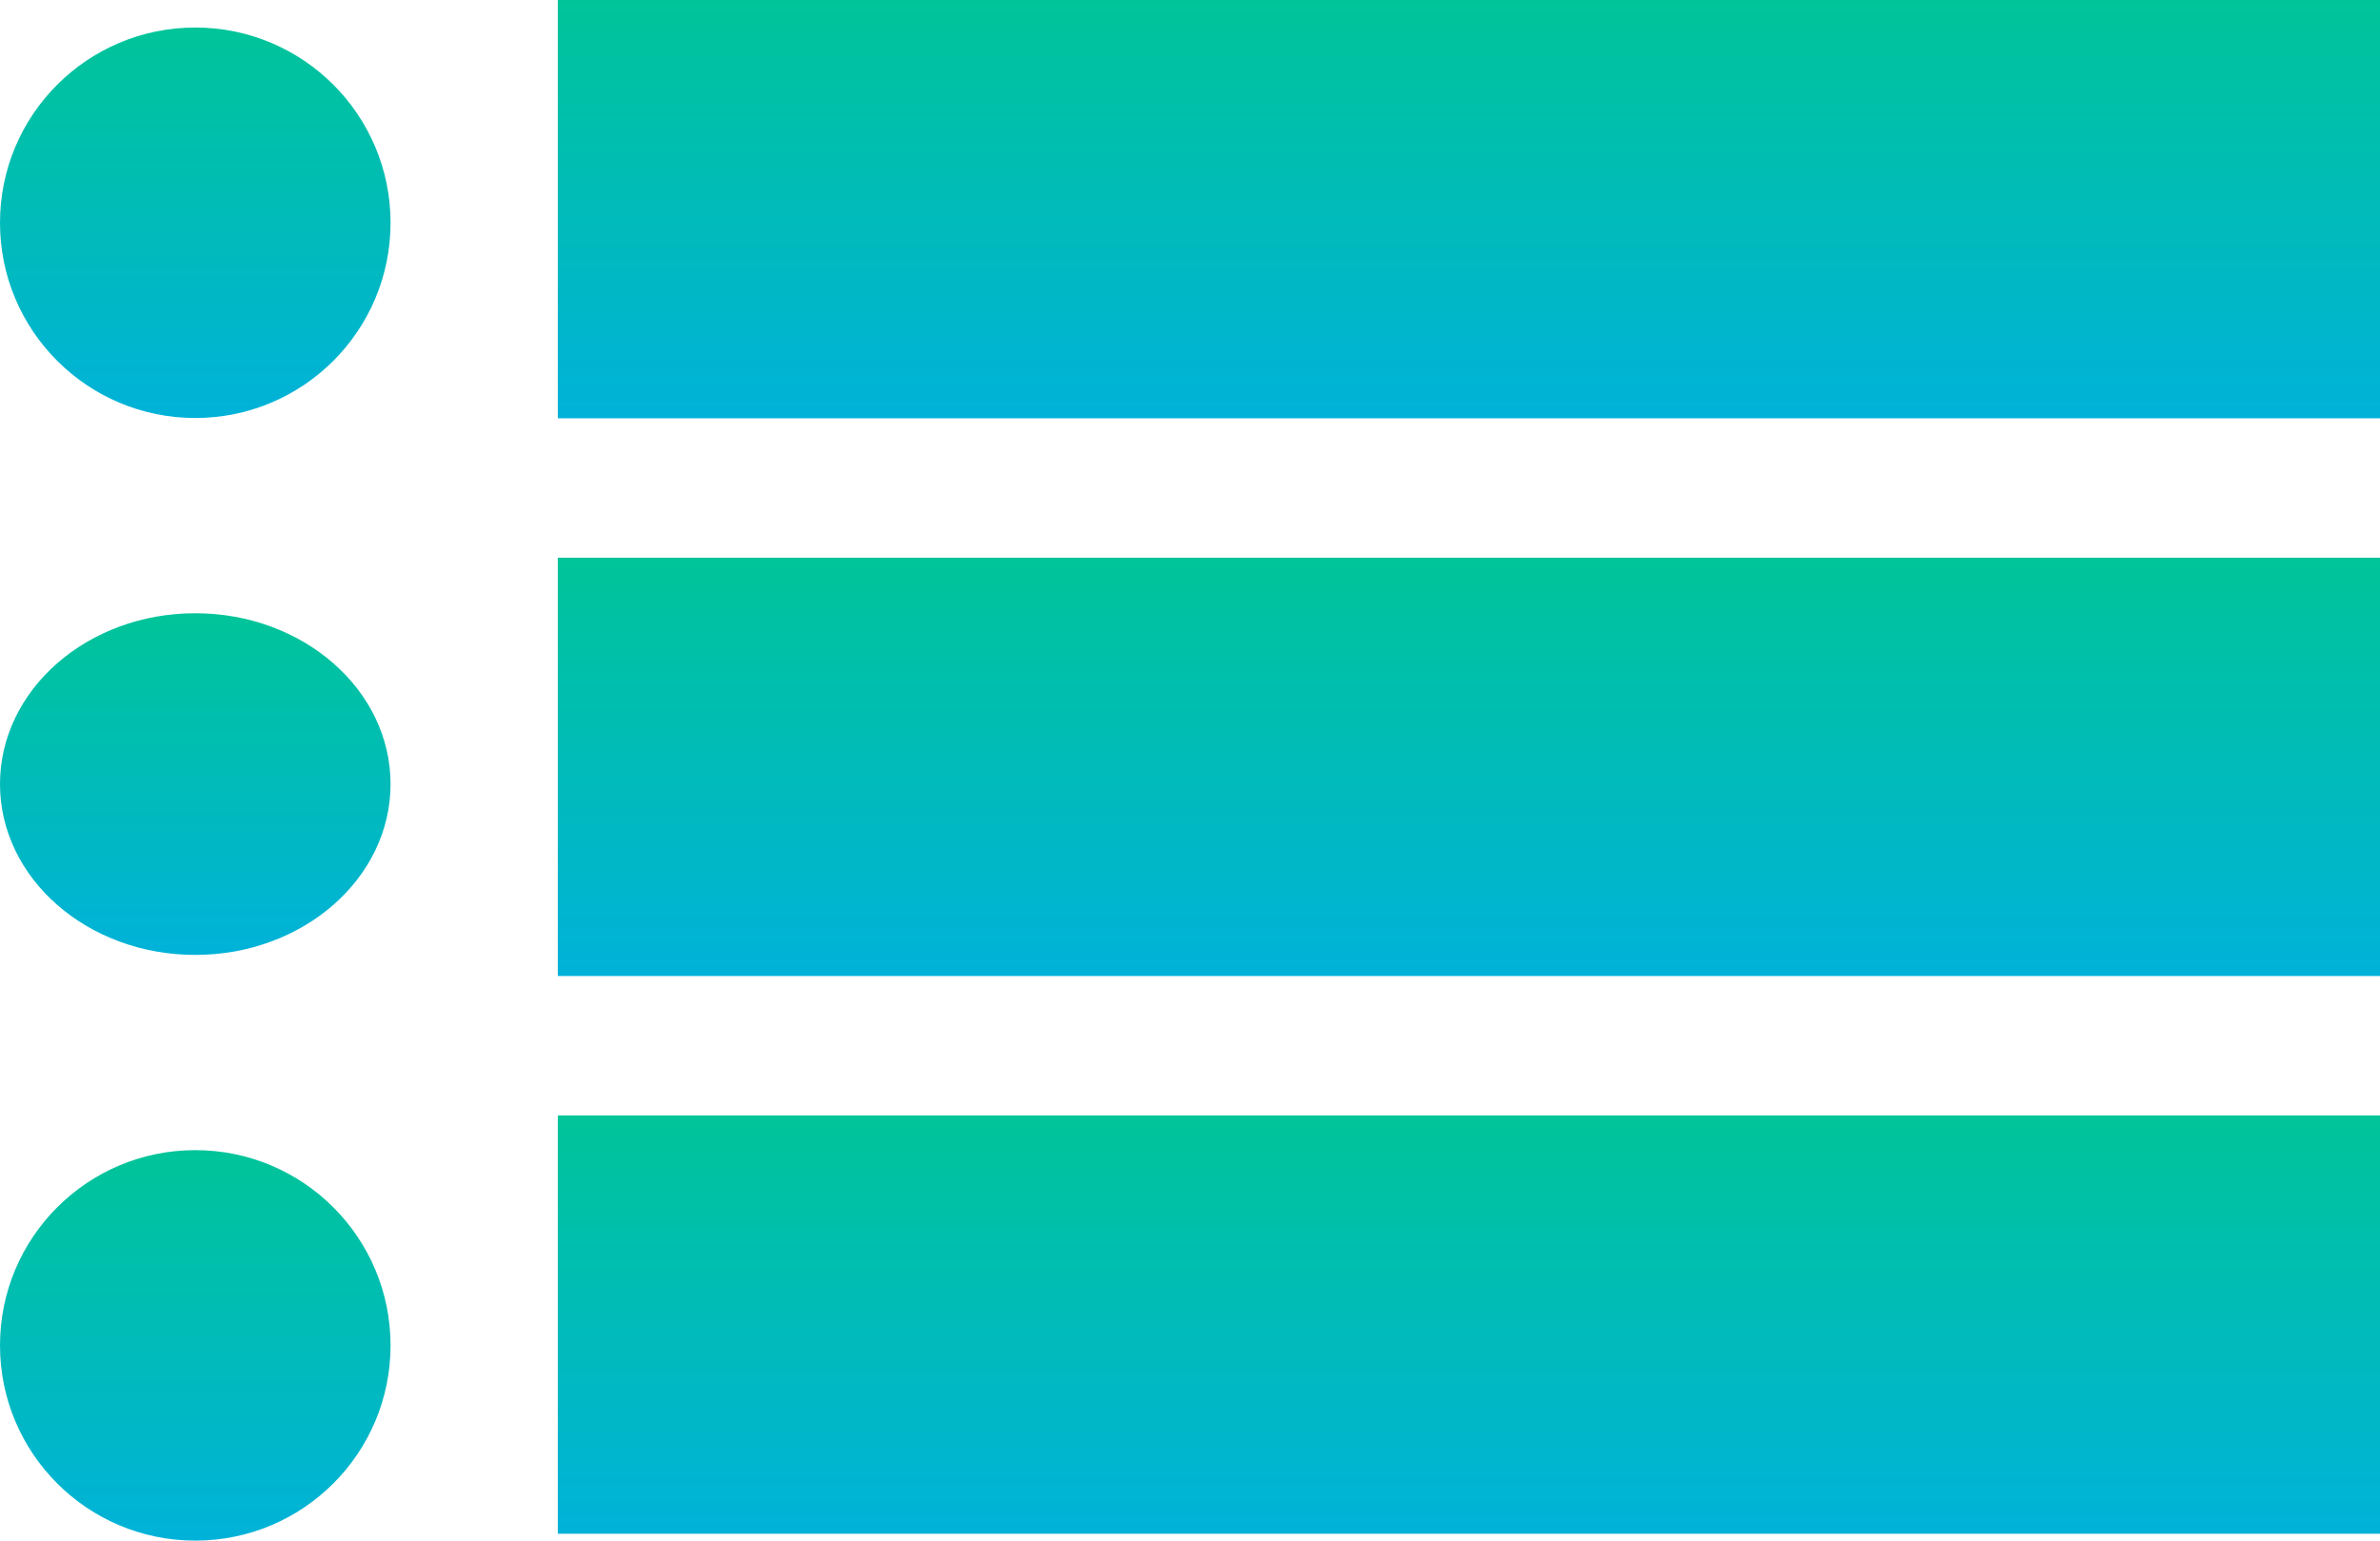 <svg xmlns="http://www.w3.org/2000/svg" xmlns:xlink="http://www.w3.org/1999/xlink" width="48.752" height="31.564" viewBox="0 0 48.752 31.564"><defs><style>.a{fill:url(#a);}</style><linearGradient id="a" x1="0.5" x2="0.5" y2="1" gradientUnits="objectBoundingBox"><stop offset="0" stop-color="#00c499"/><stop offset="1" stop-color="#00b2d9"/></linearGradient></defs><g transform="translate(0 -91)"><path class="a" d="M120,91h37.326v8.57H120Z" transform="translate(-108.574)"/><circle class="a" cx="4" cy="4" r="4" transform="translate(0 91.564)"/><path class="a" d="M120,211h37.326v8.57H120Z" transform="translate(-108.574 -108.574)"/><ellipse class="a" cx="4" cy="3.5" rx="4" ry="3.5" transform="translate(0 103.564)"/><path class="a" d="M120,331h37.326v8.57H120Z" transform="translate(-108.574 -217.147)"/><circle class="a" cx="4" cy="4" r="4" transform="translate(0 114.564)"/></g></svg>